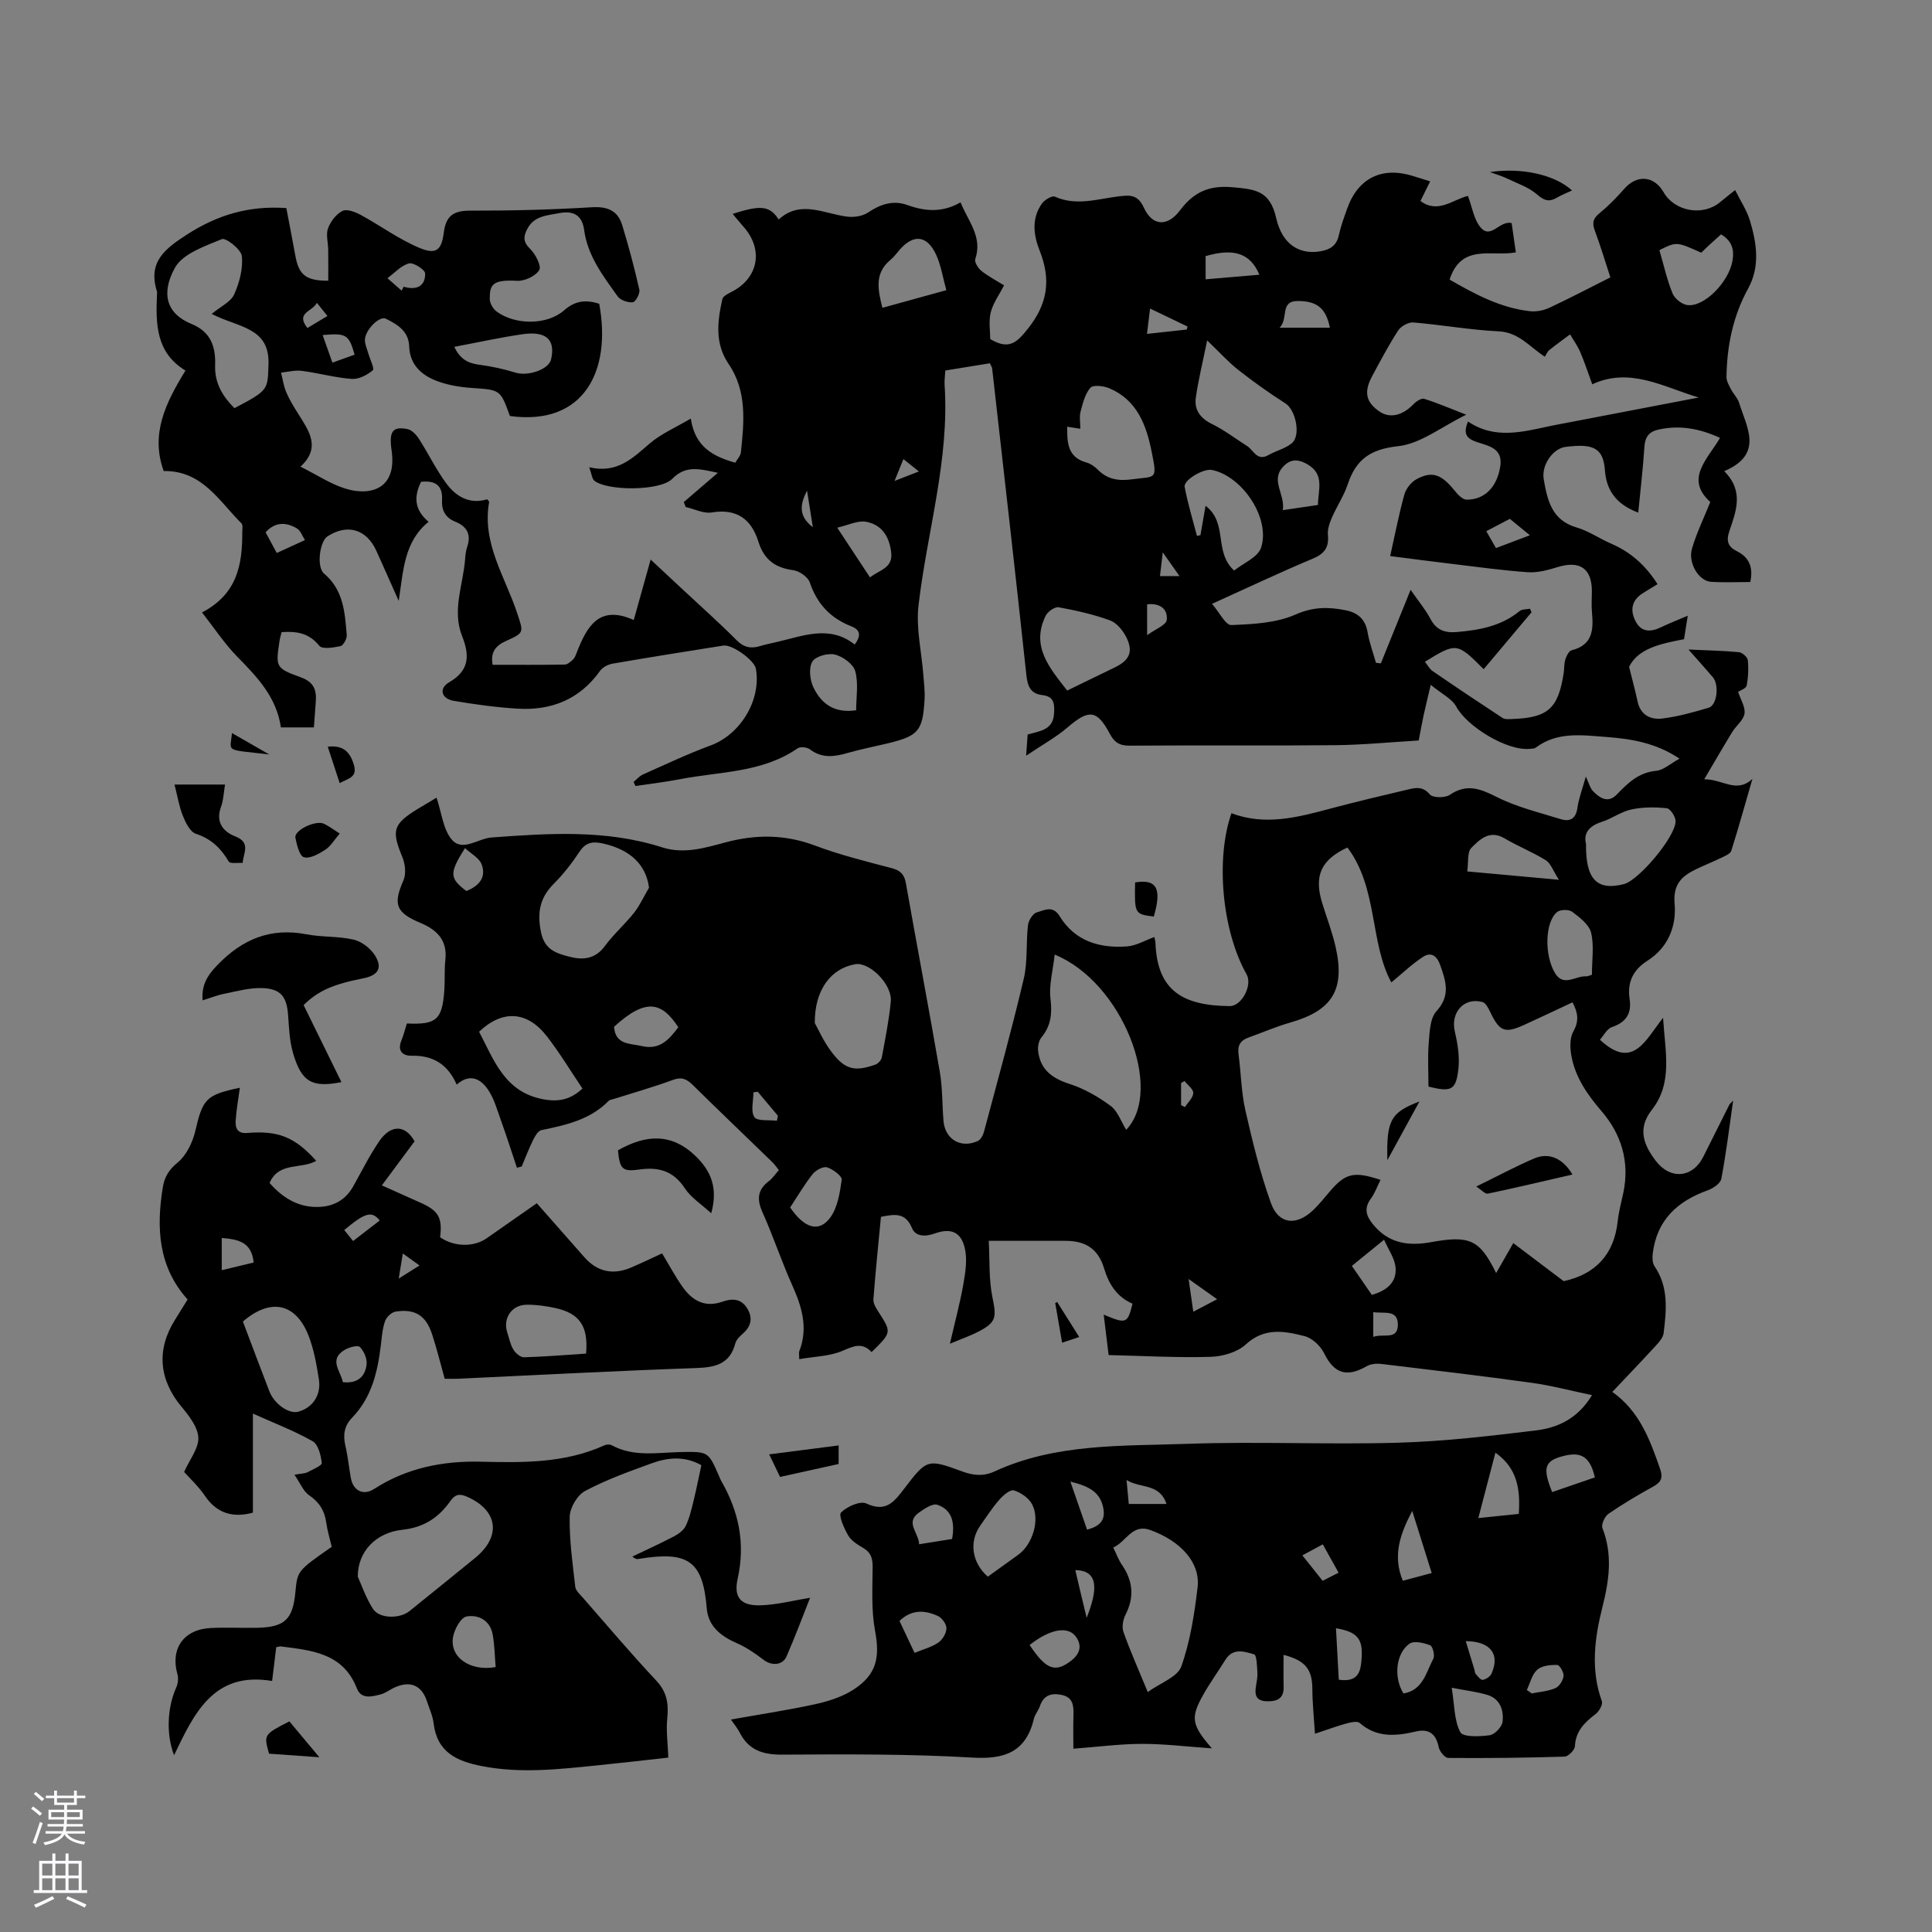 <svg enable-background="new 0 0 400 400" viewBox="0 0 400 400" xmlns="http://www.w3.org/2000/svg"><rect x="0" y="0" width="400" height="400" fill="#808080" stroke="none"/><g fill="#010000"><path d="m90.38 165.15c1.08 3.18 1.36 6.59 3.17 8.69 2.21 2.58 5.43-.25 8.23-.45 11.87-.87 23.71-1.67 35.29 2.04 4.55 1.46 8.89.11 13.12-1.02 6.36-1.7 12.37-1.67 18.59.67 5.14 1.93 10.52 3.26 15.84 4.66 1.8.47 2.61 1.3 2.93 3.1 2.31 13.04 4.78 26.05 7.03 39.1.57 3.33.48 6.76.76 10.14.32 3.81 3.61 5.76 7.1 4.15.61-.28 1.1-1.21 1.29-1.94 2.81-10.54 5.73-21.05 8.23-31.66.84-3.56.44-7.39.87-11.07.11-.98 1.01-2.43 1.82-2.66 1.51-.41 3.3-1.55 4.72.76 3.18 5.21 8.29 6.71 13.99 6.28 1.88-.14 3.69-1.24 5.64-1.94.08.41.21.8.22 1.19.37 9.82 5.53 13.03 15.37 13.11 2.52.02 4.77-4.35 3.5-6.58-5.05-8.94-6.47-23.82-3.13-33.35 6.97 2.64 13.73.85 20.53-.97 5.42-1.45 10.88-2.73 16.34-4.02 1.52-.36 2.88-.47 4.22 1.11.61.72 3.14.74 4.12.07 3.53-2.39 6.33-1.26 9.76.47 4.11 2.07 8.72 3.17 13.15 4.55 1.91.6 3.18 0 3.51-2.32.29-2.03 1.05-4 1.74-6.48.65 1.38.87 2.37 1.47 3 1.39 1.45 3.12 2.58 4.91.74 2.31-2.38 4.52-4.59 8.17-4.93 1.53-.14 2.94-1.48 4.85-2.52-4.86-3.25-9.96-4.1-15.08-4.48-5-.37-10.19-1.19-14.69 2.2-.3.23-.81.21-1.23.25-4.69.48-13-4.61-15.22-8.73-.89-1.65-3.01-2.64-5.29-4.52-.69 2.93-1.11 4.62-1.48 6.32-.35 1.65-.65 3.3-1.01 5.2-5.81.34-11.5.91-17.2.97-14.21.14-28.42-.01-42.63.1-2.13.02-3.19-.68-4.15-2.5-2.63-4.97-4.34-5.04-8.71-1.29-2.41 2.07-5.26 3.62-8.59 5.87.15-2.14.23-3.17.31-4.38 2.39-.72 5.24-.85 5.46-4.27.13-1.95.11-3.62-2.41-3.9-2.45-.28-3.05-1.79-3.31-4.14-2.27-21.18-4.7-42.34-7.09-63.51-.02-.2-.16-.38-.46-1.05-2.93.48-6 .98-9.23 1.5-.06 1.11-.21 2.05-.15 2.97 1.03 15.56-3.63 30.43-5.4 45.65-.55 4.71.63 9.61 1 14.42.13 1.69.35 3.39.25 5.07-.38 6.54-1.26 7.54-7.61 9.08-2.78.67-5.59 1.21-8.34 2-2.74.79-5.29 1.15-7.79-.76-.59-.45-1.98-.59-2.54-.21-7.35 5.09-16.09 4.79-24.33 6.39-3.06.59-6.17.96-9.25 1.42-.13-.28-.25-.57-.38-.85.65-.53 1.21-1.23 1.95-1.55 4.64-2.06 9.23-4.25 13.99-6 6.15-2.26 10.52-9.36 9.38-15.88-.31-1.76-4.9-5.09-6.75-4.8-7.64 1.21-15.28 2.42-22.9 3.74-.94.16-2.08.74-2.61 1.49-4.22 5.92-10.09 8.26-17.1 7.83-4.42-.27-8.84-.88-13.2-1.62-2.58-.44-3.15-2.57-.93-3.85 4.26-2.47 4.21-5.65 2.66-9.56-2.13-5.39.24-10.66.63-15.98.06-.84.16-1.71.43-2.5.88-2.59-.09-4.24-2.49-5.21-2.05-.83-2.84-2.36-2.72-4.49.18-3.17-1.58-4.05-4.34-3.76-1.51 3.04-1.43 5.77 1.55 8.28-5.06 4.12-5.21 9.99-6.18 16.38-1.74-3.89-3.16-7.13-4.62-10.35-2.05-4.51-5.99-5.67-10.12-3.02-1.63 1.05-2.33 6.36-.71 7.72 4.04 3.4 4.3 8.08 4.69 12.72.06.76-.7 2.16-1.3 2.29-1.44.32-3.79.69-4.39-.07-2.11-2.63-4.66-3.05-7.8-2.82-.14.59-.33 1.17-.42 1.77-.8 5.38-.9 5.67 4.3 7.54 2.9 1.04 3.39 2.71 3.19 5.22-.12 1.58-.23 3.16-.38 5.19-1.21 0-2.34 0-3.46 0-1.05 0-2.09 0-3.37 0-.92-6.3-4.93-10.45-9.05-14.65-2.61-2.66-4.69-5.84-7.28-9.15 7.34-3.83 8.35-9.98 8.33-16.59 0-.63.17-1.52-.17-1.86-4.63-4.58-8.08-10.94-16.1-10.83-2.78-7.65.41-14.13 4.51-20.8-6.15-3.72-6.16-9.69-5.9-15.76.01-.21.05-.44-.01-.63-1.91-6.09 1.62-8.81 6.27-11.8 6.27-4.03 12.74-5.99 20.52-5.45.62 3.24 1.27 6.53 1.86 9.83.72 3.99 2.16 5.23 6.82 5.21 0-2.13.02-4.3-.01-6.46-.02-1.48-.51-3.12-.03-4.4.52-1.42 1.7-2.95 3-3.6.91-.45 2.66.24 3.79.85 4.06 2.21 7.85 5.01 12.08 6.79 3.44 1.46 4.62.58 5.09-3.12.45-3.6 2.09-4.58 5.56-4.57 8.37.02 16.75-.19 25.1-.7 3.27-.2 5.37.71 6.29 3.72 1.34 4.4 2.53 8.86 3.54 13.35.18.78-.78 2.54-1.35 2.6-1.02.11-2.57-.42-3.14-1.22-3-4.21-6.22-8.37-6.94-13.74-.42-3.14-2.3-4.05-5.18-3.49-2.46.49-5.12.53-6.55 3.19-.83 1.54-.99 2.71.52 4.18 1.12 1.09 2.41 3.56 1.92 4.4-.75 1.26-3.04 2.33-4.6 2.24-5.08-.28-5.67.77-5.65 3.77.01.88.67 2.03 1.4 2.57 3.84 2.85 10.47 2.88 13.99-.23 2.34-2.07 4.62-2.21 7.27-1.36 2.59 13.93-3.19 25.33-18.49 23.24-1.98-5.5-1.99-5.4-7.9-5.81-2.41-.17-4.89-.57-7.14-1.41-3.21-1.2-5.68-3.35-5.81-7.19-.11-3.18-2.45-4.55-4.83-5.73-1.35-.67-4.34 2.37-4.34 4.43 0 .9.44 1.81.69 2.71.35 1.23 1.34 3.2.94 3.54-1.17.98-2.93 1.89-4.37 1.78-3.46-.26-6.87-1.22-10.33-1.67-1.39-.18-2.86.22-4.29.36.34 1.36.53 2.78 1.07 4.06.66 1.55 1.56 3.01 2.46 4.44 2.23 3.54 4.8 7.03.49 10.97 3.36 1.68 6.15 3.56 9.23 4.53 5.26 1.65 10.78.1 9.64-7.86-.57-3.96.17-5.05 3.29-4.44.9.18 1.83 1.18 2.38 2.04 1.94 3.02 3.51 6.3 5.63 9.18 2.03 2.75 4.84 4.42 8.48 3.31.19.25.43.43.41.56-1.53 8.55 3.33 15.5 5.81 23.03 1.33 4.04 1.51 4.02-2.34 5.76-2.06.93-3.25 2.27-2.74 4.92 4.98 0 9.95.04 14.92-.05.59-.01 1.23-.59 1.72-1.05.36-.34.56-.9.75-1.39 2.09-5.35 4.58-10.05 11.82-6.78 1.2-4.31 2.28-8.13 3.5-12.52 2.35 2.19 4.41 4.11 6.46 6.03 3.8 3.55 7.69 7 11.35 10.68 1.5 1.5 2.96 1.77 4.83 1.21 1.11-.34 2.26-.57 3.39-.83 5.5-1.26 11-3.63 16.21.5 1.45-1.93 1.08-3.08-.7-3.77-4.3-1.68-7.09-4.64-8.59-9.08-.39-1.14-2.16-2.37-3.42-2.54-3.77-.49-6.06-2.2-7.22-5.9-1.44-4.62-4.45-6.92-9.66-6.05-1.69.28-3.59-.72-5.39-1.13-.13-.34-.26-.68-.4-1.02 2.22-1.9 4.43-3.81 7.05-6.06-3.85-.83-6.65-1.6-9.43 1.24-2.53 2.57-13.48 2.53-16.13.4-.5-.4-.54-1.35-1.07-2.79 5.84 1.37 9.03-1.94 12.55-4.94 2.33-1.99 5.28-3.25 8.48-5.14.88 5.9 4.61 7.82 9.2 9.14.41-.73 1.09-1.4 1.17-2.13.67-6.29 1.3-12.66-2.52-18.28-2.93-4.31-2.33-8.85-1.32-13.45.13-.6 1.12-1.11 1.81-1.46 5.65-2.81 6.8-8.77 2.59-13.52-.75-.85-1.47-1.73-2.26-2.68 5.83-1.88 7.67-1.69 9.53 1.16 4.59-4.18 9.47-1.11 14.35-.57 1.37.15 3.09-.15 4.2-.9 2.56-1.73 5.2-2.56 8.09-1.52 3.67 1.32 7.22 1.62 11.01-.56 1.59 3.96 4.6 7.14 3.05 11.75-.21.62.59 1.9 1.26 2.44 1.48 1.17 3.19 2.06 4.7 2.99-.99 1.94-2.27 3.68-2.76 5.61-.46 1.87-.1 3.94-.1 5.52 3.95 2.37 5.58.63 7.82-2.18 4.11-5.15 4.78-10.18 2.4-16.15-1.26-3.16-1.72-6.67.5-9.75.55-.76 2.08-1.67 2.67-1.4 4.44 1.98 8.81.47 13.16-.06 2.39-.29 4.01-.41 5.26 2.35 1.76 3.84 4.9 3.96 7.45.57 2.76-3.66 5.84-5.26 10.82-4.82 4.79.42 7.83.67 9.13 6.42 1.29 5.67 5.05 7.57 9.18 6.84 1.92-.34 3.3-1.13 3.76-3.25.4-1.85 1.07-3.66 1.7-5.45 2.22-6.39 7.14-8.88 13.58-6.91 1.11.34 2.22.69 3.65 1.14-.69 1.39-1.32 2.66-2.01 4.06 3.63 2.71 6.7-.3 9.83-1.05.87 2.29 1.21 4.84 2.61 6.51 2.15 2.57 3.93-1.5 6.44-.88.27 1.85.56 3.9.87 6.06-4.99.93-11.3-1.91-13.71 5.64 5.24 3.02 10.51 5.85 16.62 6.54 1.3.15 2.81-.15 4.01-.7 4.12-1.92 8.15-4.04 12.65-6.3-.91-2.78-1.97-6.3-3.24-9.74-.56-1.53-.35-2.44.94-3.5 1.86-1.53 3.58-3.27 5.17-5.09 2.62-3 6.17-2.75 8.16.71 2.29 3.98 8.1 5.01 11.66 2.07 1.12-.93 2.26-1.83 3.14-2.53 1.09 2.21 2.42 4.18 3.07 6.34 1.4 4.67 2.14 9.47-.38 14.05-3.14 5.72-4.39 11.88-4.48 18.32-.01.86.54 1.76.96 2.58.48.93 1.32 1.73 1.63 2.7 1.61 5.16 5.18 10.71-3.06 14.21 4.16 4.14 2.44 8.35 1.06 12.43-.69 2.02-.28 3.22 1.53 4.12 2.52 1.25 3.47 3.26 2.81 6.4-2.67 0-5.4.13-8.12-.04-2.53-.15-4.83-3.89-3.95-6.89.94-3.21 2.44-6.27 3.79-9.64-5.34-4.8-.58-8.82 2.01-13.27-4.19-1.93-8.33-2.7-12.74-1.72-1.91.42-2.77 1.48-2.91 3.52-.29 4.53-.83 9.04-1.28 13.67-4.28-1.61-6.57-4.3-6.9-8.76-.34-4.56-2.3-5.61-8.17-4.84-2.58.33-5 3.73-4.5 6.67.74 4.31 1.63 8.49 6.79 10 2.51.73 4.75 2.31 7.18 3.36 4.03 1.74 7.13 4.49 9.6 8.39-1.09.67-2.15 1.27-3.17 1.94-2.3 1.51-2.52 3.62-1.33 5.83 1.19 2.2 3.09 2.16 5.16 1.17 1.69-.81 3.44-1.49 5.59-2.41-.3 1.87-.52 3.31-.77 4.86-4.79.92-9.51 1.89-11.37 5.73.74 3.01 1.31 5.05 1.74 7.12.6 2.87 2.72 3.87 5.16 3.57 3.23-.41 6.43-1.29 9.57-2.23 1.75-.53 2.22-4.72.86-6.33-1.48-1.74-3.01-3.42-5.04-5.72 4 .18 7.24.24 10.46.55.68.07 1.75 1.01 1.82 1.63.18 1.75.1 3.57-.24 5.29-.12.59-1.29.97-1.76 1.29.53 1.63 1.53 3.17 1.32 4.52-.22 1.36-1.72 2.47-2.53 3.78-1.84 3.01-3.6 6.06-5.81 9.8 3.91-.01 6.66 3 9.98-.08-1.44 4.97-2.82 9.96-4.38 14.89-.19.62-1.24 1.04-1.97 1.4-1.71.83-3.49 1.54-5.21 2.36-3.01 1.44-4.91 3.09-4.55 7.22.41 4.59-1.33 9.04-5.6 11.76-3.02 1.92-4.24 4.48-3.71 7.99.44 2.93-.72 4.77-3.66 5.77-1.07.36-1.76 1.82-2.49 2.62 6.84 6.37 9.39.1 13.07-4.55.43 7.12 2.06 13.47-2.33 19.07-3.03 3.86-1.71 7.22.82 10.55 3.02 3.96 7.63 3.56 9.84-.85 1.8-3.59 3.59-7.2 5.4-10.79.09-.17.27-.3.78-.84-.82 5.7-1.46 10.98-2.45 16.2-.18.96-1.71 1.99-2.83 2.39-6.29 2.25-10.55 6.18-11.37 13.11-.1.86-.07 1.95.38 2.61 2.94 4.32 2.46 9.08 1.88 13.82-.11.93-.93 1.87-1.62 2.62-2.86 3.12-5.79 6.17-9.01 9.57 5.61 3.96 7.79 9.87 9.88 15.9.68 1.97.19 2.81-1.47 3.73-3.15 1.74-6.26 3.58-9.22 5.62-.77.53-1.52 2.21-1.23 2.96 2.15 5.52 1.39 10.81-.02 16.4-1.6 6.35-2.47 12.91-.1 19.43.24.67-.58 2.12-1.31 2.67-2.27 1.72-4.11 3.51-4.27 6.65-.04.78-1.37 2.13-2.14 2.15-8.03.25-16.07.34-24.1.27-.68-.01-1.77-1.33-1.95-2.19-.55-2.74-1.98-3.92-4.7-3.29-4.14.96-8.11 1.36-11.67-1.76-.5-.43-1.8-.15-2.65.08-1.92.52-3.8 1.22-6.61 2.15-.21-3.35-.53-6.3-.54-9.25-.02-4.02-1.36-5.89-5.96-7.08 0 2.29-.04 4.46.01 6.62.06 2.45-1.33 3.03-3.46 2.99-2.3-.05-2.56-1.35-2.26-3.17.15-.94.36-1.9.29-2.84-.09-1.3-.13-3.55-.69-3.71-1.99-.58-4.37-1.4-5.93 1.13-1.5 2.43-3.2 4.75-4.59 7.24-2.68 4.76-2.44 6.23 1.79 11.1-5.22-.36-9.86-.94-14.51-.93-4.54.01-9.08.62-14.17 1 0-1.9-.06-4.49.02-7.07.06-1.96-.16-3.62-2.51-4.08-2.15-.43-3.7.12-4.45 2.36-.3.9-1.01 1.67-1.22 2.57-1.65 6.85-5.94 8.46-12.73 8.06-13.11-.77-26.28-.69-39.42-.61-4.02.02-6.93-.95-8.78-4.58-.42-.83-1.04-1.56-1.81-2.69 6.05-1.08 11.8-1.94 17.47-3.18 2.74-.6 5.58-1.51 7.9-3.01 4.83-3.12 5.5-6.69 4.47-12.19-.8-4.28-.53-8.78-.5-13.18.01-1.77-.32-2.99-1.9-3.93-1.17-.69-2.5-1.5-3.15-2.61-.87-1.47-2.06-4.19-1.49-4.76 1.22-1.23 3.96-2.46 5.23-1.87 4.02 1.88 5.72-.28 7.78-2.98 4.77-6.26 4.88-6.29 12.08-3.65 2.33.85 4.39 1.05 6.67 0 12.73-5.86 26.48-5.24 39.95-5.72 14.51-.52 29.06.19 43.58-.23 9.51-.27 19.01-1.39 28.47-2.53 4.54-.54 8.73-2.38 11.72-7.32-4.42-.92-8.37-1.98-12.39-2.54-10.39-1.44-20.81-2.67-31.22-3.92-.98-.12-2.17-.02-3 .45-4.21 2.42-6.8 1.52-8.86-2.67-.75-1.52-2.47-3.14-4.05-3.54-4.14-1.05-8.29-1.85-12.16 1.72-1.77 1.63-4.82 2.5-7.32 2.57-6.95.2-13.93-.2-21.08-.37-.37-3.07-.69-5.66-1.02-8.37 4.68 1.97 4.94 1.87 5.96-2.26-3.18-1.4-4.87-3.95-5.88-7.31-1.22-4.08-3.86-5.71-8.02-5.71-4.98 0-9.95 0-15.86 0 .22 4.07 0 7.98.76 11.68.85 4.15.85 5.16-2.89 7.12-1.57.82-3.27 1.4-5.91 2.5 1.08-4.69 2.12-8.53 2.8-12.42.42-2.43.83-5.09.27-7.41-.8-3.36-2.92-4.17-6.21-2.99-1.94.69-3.97.68-4.72-1.13-1.37-3.3-3.63-2.86-6.42-2.32-.54 5.7-1.13 11.38-1.56 17.07-.06.83.52 1.79 1.01 2.55 2.78 4.3 2.8 4.29-1.39 8.39-1.89-2.06-3.68-1.28-6.01-.27-2.61 1.13-5.7 1.16-8.97 1.73 0-.93-.11-1.34.02-1.67 1.88-4.83.51-9.23-1.49-13.69-2.21-4.92-3.9-10.07-6.11-14.99-1.21-2.69-1.11-4.7 1.31-6.52.74-.56 1.28-1.4 2.05-2.27-.47-.58-.85-1.17-1.35-1.65-5.48-5.32-11-10.59-16.44-15.95-1.26-1.24-2.29-1.76-4.13-1.08-4.07 1.5-8.25 2.68-12.39 3.99-.3.1-.69.12-.89.32-3.83 3.94-8.86 5.04-13.96 6.09-.69.14-1.32 1.24-1.71 2.03-.88 1.79-1.59 3.67-2.37 5.51-.33.08-.66.16-.99.24-1.08-3.22-2.11-6.47-3.26-9.66-.81-2.25-1.45-4.68-2.79-6.6-1.42-2.03-3.61-3.41-6.42-.94-1.82-4.19-4.89-6.08-9.3-5.98-1.83.04-3.04-.95-2.15-3.14.47-1.16.77-2.39 1.14-3.54 6.12.28 7.31-.77 7.75-6.85.15-2.11-.01-4.25.22-6.35.44-4.11-1.79-6.21-5.22-7.65-5.09-2.13-5.61-3.88-3.46-8.78.58-1.33.37-3.37-.21-4.78-2.3-5.55-1.99-6.84 3.18-10.02 1.34-.79 2.69-1.6 3.88-2.32zm197.68 38.25c-4.5-8.31-2.74-19.5-9.09-27.93-5.48 2.54-6.97 5.85-5.21 11.55.94 3.03 2.09 6.02 2.78 9.1 1.98 8.84-.74 13.11-9.41 15.59-2.94.84-5.77 2.08-8.66 3.11-1.63.58-2.28 1.62-2.05 3.39.52 3.88.56 7.86 1.42 11.66 1.47 6.47 3.05 12.97 5.29 19.2 1.59 4.43 5.26 4.79 8.73 1.49 1.22-1.16 2.29-2.5 3.39-3.79 3.28-3.88 5.03-4.33 10.57-2.49-.67 1.33-1.16 2.74-2 3.89-1.46 2-1 3.55.45 5.32 3.23 3.97 7.34 4.54 12.04 3.68 8.05-1.46 10.05-.48 13.45 6.41 1.11-1.94 2.14-3.73 3.55-6.21 3.65 2.76 7.05 5.33 10.43 7.88 6.53-1.41 10.44-5.46 11.19-12.42.21-1.99.76-3.94 1.17-5.91 1.33-6.39-.4-12.08-4.53-16.88-2.95-3.43-5.42-6.99-6.23-11.44-.3-1.63-.36-3.7.4-5.04 1.24-2.19.95-3.91-.17-6.04-3.39 1.59-6.63 3.13-9.89 4.62-4.12 1.89-5.2 1.46-7.14-2.6-.38-.79-.93-1.9-1.61-2.08-3.88-1.04-6.65 2.19-5.72 6.14.59 2.52 1.02 5.23.73 7.77-.5 4.36-1.48 4.77-6.19 3.6 0-2.98-.19-6.06.06-9.1.18-2.24.26-5.05 1.59-6.51 2.96-3.25 1.96-6.18.78-9.55-.71-2.01-1.95-2.73-3.51-1.73-2.33 1.5-4.36 3.48-6.61 5.32zm6.95-66.39c.54.66.94 1.48 1.6 1.93 4.79 3.29 9.62 6.52 14.48 9.71.47.31 1.23.24 1.85.22 7.52-.24 9.66-2.12 10.8-9.49.15-.94.06-1.94.34-2.83.23-.73.74-1.78 1.32-1.92 4.37-1.1 4.53-4.27 4.2-7.84-.14-1.47-.02-2.97-.02-4.45-.02-4.66-2.52-6.33-7.06-4.94-1.99.61-4.14 1.21-6.17 1.07-5.39-.37-10.75-1.13-16.11-1.77-4.05-.48-8.09-1.02-12.42-1.57 1.02-4.54 1.81-8.69 2.94-12.75.34-1.22 1.42-2.58 2.53-3.18 3.24-1.74 5.15-.99 7.86 2.36.65.81 1.65 1.89 2.5 1.89 3.79.01 6.26-2.65 6.95-6.78.65-3.86-2.39-4.34-4.77-5.13-2.18-.72-2.98-1.69-1.89-4.27 5.56 3.78 11.37 2.13 17.17.9 1.14-.24 2.29-.44 3.43-.66 9.05-1.74 18.1-3.47 27.16-5.21-7.29-2.17-14.2-6.36-22.04-2.74-.95-2.57-1.63-4.69-2.51-6.72-.55-1.27-1.38-2.41-2.08-3.61-1.44 1.08-2.91 2.12-4.31 3.25-.38.31-.58.85-.92 1.37-3.12-1.99-5.35-5.05-9.54-5.25-5.91-.28-11.79-1.35-17.7-1.84-1.01-.08-2.54.77-3.12 1.66-1.96 3.01-3.64 6.21-5.35 9.38-1.82 3.35-1.36 5.46 1.49 7.41 2.13 1.46 4.76.83 7-1.5.56-.59 1.65-1.32 2.23-1.14 2.69.83 5.29 1.96 8.72 3.29-5.18 2.53-9.48 6.02-14.1 6.52-5.73.61-8.72 2.73-10.43 7.87-.79 2.39-2.26 4.55-3.27 6.88-.49 1.13-.95 2.44-.84 3.62.25 2.61-.72 3.91-3.17 4.93-6.81 2.85-13.48 6.02-20.82 9.34 1.53 1.76 2.81 4.44 3.99 4.39 4.5-.17 9.31-.42 13.33-2.19 3.65-1.61 6.81-1.58 10.35-.87 2.57.51 4.08 1.89 4.54 4.58.37 2.14 1.14 4.2 1.73 6.3.34.04.67.07 1.01.11 1.98-4.91 3.97-9.81 6.16-15.22 1.63 2.35 3.08 4.06 4.1 6 1.22 2.32 2.96 2.94 5.42 2.74 4.71-.4 9.23-1.21 13.04-4.34.51-.42 1.43-.34 2.16-.49.11.24.21.49.32.73-3.3 3.92-6.6 7.85-9.91 11.79-5.51-5.53-5.64-5.55-12.17-1.54zm-76.65 60.63c-.36 3.32-1.21 6.31-.87 9.15.37 3.07.11 5.57-1.86 7.98-.56.68-.81 1.89-.7 2.81.44 3.85 2.87 5.67 6.49 6.83 3.03.97 5.95 2.65 8.52 4.55 1.47 1.09 2.16 3.24 3.23 4.95 7.88-8.22-.77-30.56-14.81-36.27zm19.27 152.68c2.62-1.9 6.17-3.11 6.95-5.31 1.85-5.22 2.72-10.87 3.37-16.42.58-5.01-3.42-9.53-9.85-11.83-3.76-1.34-4.97 2.53-7.62 3.63.72 1.47 1.12 2.59 1.77 3.54 2.3 3.32 2.66 6.67.79 10.35-.53 1.03-.81 2.57-.44 3.61 1.41 3.96 3.13 7.82 5.03 12.43zm-193.8-285.33c1.87-1.55 3.95-2.48 4.65-4.03 1.1-2.44 1.86-5.35 1.59-7.94-.14-1.38-3.3-3.85-4.13-3.51-3.55 1.46-8.14 3.02-9.75 5.97-2.92 5.34-1.69 9.49 3.44 11.58 4.07 1.66 5.04 4.77 4.91 8.6-.12 3.67 1.57 6.42 4 8.85 7.16-3.77 6.86-3.8 7.05-9.08.26-7.74-6.3-7.59-11.76-10.44zm90.54 118.79c-.61-4.75-3.86-7.87-9.52-9.14-2.06-.46-3.55-.3-4.84 1.66-1.57 2.37-3.35 4.67-5.36 6.68-2.89 2.9-3.46 5.93-2.65 9.98.74 3.71 3.19 4.41 5.9 5.12 2.78.73 5.34.5 7.34-2.22 1.81-2.46 4.16-4.51 6.06-6.91 1.21-1.56 2.05-3.43 3.07-5.17zm115.56-113.3c-.9 4.44-1.82 8.12-2.35 11.85-.36 2.55.95 4.29 3.39 5.48 2.54 1.24 4.82 3.01 7.22 4.53 1.37.86 2.05 3.24 4.44 1.87 1.55-.89 3.44-1.32 4.8-2.42 1.98-1.6.83-6.92-1.29-8.27-3.35-2.13-6.6-4.45-9.72-6.9-2.08-1.63-3.85-3.61-6.49-6.14zm-81.24 141.32c.68 1.21 1.77 3.7 3.35 5.83 2.83 3.82 4.87 4.33 9.23 2.77.55-.2 1.19-.91 1.3-1.48.71-3.84 1.49-7.69 1.86-11.57.33-3.52-4.39-8.23-7.36-7.72-4.99.87-8.42 5.24-8.38 12.17zm52.26-123.45c-.02 3.31.07 6.32 3.97 7.4.88.24 1.74.86 2.4 1.52 2.06 2.05 4.33 2.34 7.2 1.95 4.8-.64 5.11.21 3.93-5.65-1.09-5.47-3-10.74-8.75-13.17-1.18-.5-3.36-.77-3.94-.12-1.12 1.26-1.57 3.21-2.04 4.94-.28 1.03-.05 2.2-.05 3.55-1.04-.16-1.81-.28-2.72-.42zm0 54.62c3.48-1.69 6.7-3.25 9.92-4.82 2.99-1.46 3.81-3.24 2.32-6.22-.71-1.41-2-2.99-3.39-3.49-3.42-1.25-7.03-2.06-10.62-2.71-.79-.14-2.27.9-2.69 1.76-3.09 6.33.78 10.76 4.46 15.48zm107.42 31.78c-.1 7.34 2.3 9.72 7.86 8.29 3.06-.79 10.66-9.77 10.68-13.01.01-.94-1.09-2.61-1.82-2.69-2.42-.26-4.96-.26-7.33.25-2.12.45-4 1.88-6.1 2.56-2.61.83-3.87 2.31-3.29 4.6zm-207.78 50.62c-2.48-3.68-4.72-7.41-7.37-10.82-4.09-5.27-9.22-5.52-14.03-.94 3.09 5.87 5.27 12.45 13.21 13.97 3.26.62 5.75.08 8.19-2.21zm134.92-107.24c1.92-1.55 4.91-2.74 5.57-4.71 2.03-6.08-3.86-14.85-10.17-16.12-1.72-.35-5.91 2.08-5.64 3.52.65 3.42 1.67 6.77 2.55 10.14.24-.06.48-.11.72-.17.32-1.84.65-3.69 1.06-6.07 4.71 3.6 1.62 9.45 5.91 13.41zm-50.99 208.3c2.07-1.49 4.2-3.01 6.32-4.55 2.95-2.15 4.53-7.2 2.85-10.42-.68-1.31-2.33-2.45-3.78-2.89-.76-.23-2.23 1.03-3.02 1.94-1.46 1.66-2.66 3.55-3.94 5.36-2.34 3.3-1.76 7.65 1.57 10.56zm139.04-274.64c.91 3.11 1.57 6.13 2.72 8.95.43 1.07 1.87 2.23 3 2.41 3.49.54 8.63-4.71 9.41-9.14.41-2.33-.11-4.14-2.36-5.49-.7.63-1.4 1.24-2.08 1.87-.7.64-1.38 1.3-2.03 1.93-5.1-2.3-5.1-2.3-8.66-.53zm-147.63 8.29c-.75-2.72-1.11-5.15-2.09-7.29-1.86-4.07-4.65-4.39-7.54-1.13-.63.71-1.18 1.52-1.9 2.11-3.39 2.78-2.66 6.18-1.71 9.96 4.33-1.19 8.46-2.33 13.24-3.65zm133.66 141.74c0-3.06.48-6.02-.17-8.71-.41-1.69-2.36-3.17-3.92-4.34-.68-.51-2.48-.48-3.13.06-2.49 2.09-2.67 8.78-.46 12.58 1.76 3.04 4.32.57 6.5.73.28.02.58-.15 1.18-.32zm-235.53-130.01c1.15 2.47 2.78 3.39 5.08 3.69 2.56.34 5.13.88 7.59 1.65 2.56.8 6.87-.63 7.36-2.73.95-4.12-.99-5.94-6-5.21-4.58.67-9.11 1.67-14.03 2.6zm228.7 110.34c-1.24-1.91-1.7-3.42-2.71-4.04-2.74-1.7-5.78-2.9-8.56-4.54-3.08-1.82-5.14.23-6.86 1.97-.9.91-.58 3.03-.85 4.88 6.47.59 12.2 1.11 18.98 1.73zm-145.5-35.1c0-2.71.5-5.56-.19-8.08-.4-1.48-2.56-3.04-4.2-3.45-1.43-.36-4.05.37-4.69 1.47-.77 1.31-.51 3.77.22 5.3 1.89 3.96 4.91 5.35 8.86 4.76zm-13.67 102.94c2.91 4.26 5.88 5.24 8.21 2.22 1.6-2.08 2.08-5.2 2.47-7.94.11-.75-1.8-2.19-3.02-2.58-.79-.25-2.34.57-2.97 1.36-1.71 2.14-3.1 4.54-4.69 6.94zm136.97 99.44c.6 3.66.5 6.81 1.79 9.21.56 1.04 4.02.91 6.07.62 1.04-.14 2.55-1.73 2.67-2.79.27-2.36-.49-4.75-3.15-5.56-2.09-.63-4.29-.88-7.38-1.48zm-173.43-136.84c.28 3.77 3.28 3.41 5.78 3.99 3.74.87 5.65-1.42 7.53-3.9-3.37-5.11-6.58-6.25-13.31-.09zm46.21-103.34c2.63 4 4.69 7.12 6.78 10.29 2.07-1.6 4.78-1.92 4.39-5.19-.4-3.35-2-5.74-5.22-6.33-1.7-.3-3.64.7-5.95 1.23zm141.11 204.19c.34-5.15-.31-9.48-4.84-12.68-1.2 4.59-2.31 8.84-3.54 13.54 2.89-.3 5.47-.56 8.38-.86zm-48.86-207.82c2.83-.42 4.98-.73 7.28-1.07.02-3.12 1.43-6.27-2.11-8.38-1.89-1.12-3.52-1.24-5.07.42-2.74 2.92.42 5.63-.1 9.03zm30.83 220.06c-1.44-4.58-2.74-8.72-4.03-12.86-2.45 4.65-4.14 9.2-1.95 14.46 1.95-.53 3.74-1.01 5.98-1.6zm-12.4-57.59c3.22-.9 5.21-2.71 4.91-5.74-.18-1.83-1.44-3.56-2.37-5.68-2.73 2.22-4.68 3.8-6.67 5.42 1.48 2.15 2.79 4.06 4.13 6zm6.55 82.52c4.04-.65 4.68-4.36 6.18-7.18.36-.68-.12-2.6-.66-2.8-1.32-.5-3.34-.98-4.27-.32-2.87 2.03-3.3 7.02-1.25 10.3zm-101.22-8.4c1.87-.77 3.57-1.2 4.92-2.13.87-.6 1.66-1.92 1.68-2.94.02-.87-.91-2.17-1.76-2.56-2.71-1.25-5.46-1.4-7.96 1.02 1.02 2.13 2 4.22 3.12 6.61zm23.82-1.63c3.26 4.88 5.08 5.66 8.02 3.68 2.01-1.36 3.12-3.09 1.65-5.28-1.63-2.44-5.43-1.75-9.67 1.6zm-22.87-20.86c2.59-.41 4.73-.75 6.82-1.09.6-3.32.05-6.03-3.05-7.08-.99-.34-2.69.82-3.83 1.63-2.87 2.05-.06 4.09.06 6.54zm139.9-13.84c-1.13-5.05-3.6-5.25-6.96-4.31-3.55.99-3.81 2.59-1.88 7.35 2.95-1.02 5.91-2.03 8.84-3.04zm-69.46-249c-1.89-4.5-5.35-5.55-11.13-3.85v4.8c3.8-.33 7.33-.63 11.13-.95zm15.86 280.23c.21 3.78.4 7.28.58 10.66 4.33.63 4.57-2.06 4.74-4.65.25-3.85-.98-5.29-5.32-6.01zm-11.67-269.26h10.41c-.8-3.98-2.61-5.54-6.68-5.53-3.73.01-1.84 3.59-3.73 5.53zm-168.66 107.74c-3.3 5.23-3.2 6.25.28 8.88 2.55-1 4.21-2.77 3.16-5.53-.5-1.32-2.18-2.18-3.44-3.35zm125.34 131.16c1.31 3.75 2.38 6.85 3.46 9.96 2.52-.71 3.81-1.81 3.38-4.34-.6-3.51-3.08-4.69-6.84-5.62zm94.5 43.14c.34.24.68.48 1.03.72 1.64-.34 3.38-.45 4.89-1.1.81-.35 1.58-1.59 1.69-2.5.09-.75-.82-2.29-1.31-2.3-1.4-.03-3.18.14-4.13.98-1.1.98-1.48 2.77-2.17 4.2zm-232.96-289.72c.14-.27.28-.54.42-.81 2.66.79 4.51-.1 4.45-2.75-.02-.78-2.43-2.32-3.35-2.07-1.64.44-2.99 1.98-4.46 3.06.98.86 1.96 1.71 2.94 2.57zm220.32 279.61c.65 2.13 1.23 4.02 1.8 5.92.09.3.08.69.27.89.43.48 1.03 1.28 1.44 1.21.67-.11 1.53-.67 1.81-1.27 1.81-4.04-.17-6.71-5.32-6.75zm-246.17-225.29c2.08-.95 3.96-1.81 5.84-2.67-.54-.82-.9-1.96-1.66-2.41-2.24-1.34-4.51-1.4-6.49.8.66 1.21 1.3 2.4 2.31 4.28zm212.34 207.53c1.47 1.85 2.78 3.48 4.2 5.27 1.14-.58 2.11-1.07 3.3-1.68-1.17-2.09-2.17-3.9-3.27-5.87-1.5.81-2.76 1.49-4.23 2.28zm-35.94-10.64h7.81c-1.47-4.36-5.35-3.15-8.27-4.96.19 2.06.32 3.4.46 4.96zm78.9-203.96c-1.48.78-3.12 1.64-4.88 2.56.74 1.29 1.31 2.28 2.01 3.49 2.24-.84 4.36-1.65 7.02-2.65-1.5-1.23-2.64-2.16-4.15-3.4zm-245.8-38.05c.66 1.87 1.3 3.68 2.02 5.71 1.73-.62 3.17-1.14 4.6-1.65-1.19-4.17-1.72-4.5-6.62-4.06zm171.31-5.49c-.24 1.99-.42 3.48-.64 5.25 2.99-.33 5.61-.62 8.24-.9.05-.21.1-.42.15-.63-2.46-1.19-4.93-2.37-7.75-3.72zm-15.48 261.2c.39 1.66.76 3.25 1.14 4.84.36 1.53.73 3.05 1.21 5.02 2.28-5.73 2.56-9.81-2.35-9.86zm61.69-48.29c2.03-.77 5.05.75 5.09-2.46.04-3.33-2.89-2.3-5.09-2.67zm-127.44-50.76c-.3.04-.59.09-.89.13 0 1.75-.61 3.91.2 5.12.59.89 3.04.55 4.66.76.07-.34.14-.69.21-1.03-1.39-1.66-2.79-3.32-4.18-4.98zm80.62-94.52c1.77-1.3 3.94-2.1 4.06-3.14.26-2.3-1.43-3.56-4.06-3.25zm14.49 137.48c-2.11-1.5-3.75-2.66-5.9-4.19.37 2.58.65 4.51.97 6.78 1.58-.83 2.94-1.55 4.93-2.59zm-184.2-203.57c-.8-1-1.34-1.68-2.18-2.72-.97 1.88-4.48 2.02-1.96 5.21 1.28-.77 2.51-1.51 4.14-2.49zm177.45 158.39c-.24.14-.47.28-.71.43v4.57c.27.13.53.27.8.4.62-.97 1.68-1.92 1.72-2.91.03-.81-1.16-1.66-1.81-2.49zm-78.15-122.23c-1.33 2.61-1.99 5.14 1.2 7.57-.46-2.97-.83-5.27-1.2-7.57zm77.11 17.69c-1.28-1.82-2.2-3.13-3.46-4.91-.24 2.03-.4 3.36-.58 4.91zm-57.16-24.22c-.6 1.49-1.1 2.7-1.83 4.52 2.07-.8 3.39-1.32 5.04-1.96-1.19-.94-2.05-1.63-3.21-2.56z"/><path d="m68.68 320.25c-.41-1.76-.91-3.38-1.14-5.04-.34-2.46-1.44-4.21-3.55-5.64-1.19-.81-1.81-2.47-3.03-4.24 1.52-.27 2.17-.25 2.68-.51 1.09-.57 3.04-1.39 2.98-1.92-.18-1.6-.73-3.85-1.89-4.51-3.83-2.17-8-3.76-12.37-5.72v20.51c-3.92 1.06-7.35.33-9.93-3.48-1.36-2-3.18-3.68-4.31-4.95 1.17-2.62 3.06-4.93 2.94-7.13-.12-2.21-1.96-4.54-3.52-6.42-4.6-5.54-5.19-11.72-1.36-17.86.84-1.35 1.67-2.7 2.66-4.3-6.04-6.69-6.51-14.73-5.14-23.17.35-2.14 1.19-3.63 3.04-5.14 1.83-1.5 3.14-4.19 3.7-6.59 1.53-6.58 2.17-7.47 9.22-8.93-.31 2.31-.73 4.58-.87 6.87-.09 1.48.38 2.66 2.39 2.49 6.44-.55 9.89.87 14.29 5.77-3.07 1.79-7.74.13-9.66 4.58 2.55 2.89 5.64 4.95 9.7 4.97 3.27.02 5.95-1.27 7.62-4.27 1.76-3.14 3.37-6.39 5.39-9.35 2.41-3.51 5.41-3.42 7.31.03-2.15 2.9-4.34 5.85-6.77 9.12 2.9 1.3 5.47 2.47 8.05 3.61 3.69 1.64 4.51 3.09 4.01 7.13 2.89 2 6.93 2.1 9.64.21 3.39-2.36 6.77-4.73 10.38-7.25 3.32 3.77 6.6 7.49 9.88 11.21 2.62 2.96 5.86 3.7 9.59 2.12 2.14-.91 4.24-1.93 6.47-2.95 1.43 2.36 2.7 4.77 4.27 6.98 1.99 2.81 4.61 4.3 8.22 3.02 1.92-.68 3.81-.69 5.07 1.29 1.26 1.99.94 3.77-.86 5.34-.63.55-1.34 1.24-1.54 2-1.13 4.3-4.14 4.97-8.12 5.11-16.41.57-32.81 1.45-49.21 2.21-.94.04-1.88.01-2.84.01-.91-3.24-1.65-6.31-2.64-9.3-1.26-3.82-3.54-5.23-7.52-4.61-.84.13-1.9 1.14-2.19 1.98-.55 1.57-.67 3.31-.87 4.99-.67 5.54-1.91 10.84-5.97 15.02-1.64 1.69-1.89 3.62-1.36 5.85.51 2.16.72 4.39 1.11 6.58.47 2.66 2.57 3.75 4.81 2.31 6.76-4.35 14.19-5.84 22.11-5.65 8.7.21 17.41.33 25.61-3.4.42-.19 1.1-.22 1.48-.01 4.59 2.5 9.52 1.5 14.35 1.41 5.66-.1 5.66-.13 7.92 5.07.13.29.23.6.39.87 3.66 6.34 5.06 12.96 3.42 20.31-.88 3.92.74 5.63 4.79 5.48 3.44-.12 6.86-1.02 10.21-1.56-1.43 3.61-3.04 7.93-4.88 12.15-.81 1.87-3.1 1.96-4.71.73-1.73-1.32-3.56-2.6-5.54-3.46-3.33-1.46-5.96-3.47-6.27-7.27-.81-9.9-3.93-11.87-14.18-10.18-.31.05-.63.01-1.22-.5 2.87-1.38 5.78-2.69 8.6-4.17.95-.5 2.01-1.26 2.45-2.17.77-1.6 1.18-3.39 1.61-5.14.6-2.45 1.08-4.92 1.63-7.44-3.54-1.97-6.99-1.59-10.31-.38-4.67 1.7-9.39 3.39-13.76 5.72-1.61.85-3.15 3.47-3.19 5.31-.09 4.83.6 9.68 1.15 14.51.09.82.97 1.59 1.59 2.29 5.03 5.75 9.96 11.58 15.18 17.15 2.22 2.37 2.59 4.78 2.28 7.8-.26 2.55.11 5.17.22 8.14-4.32.48-9.55 1.09-14.79 1.62-7.9.8-15.77 1.7-23.73.16-5.27-1.02-9.36-2.85-10.08-8.9-.18-1.55-.89-3.04-1.38-4.55-1.09-3.3-3.43-4.31-6.67-2.86-.96.43-1.83 1.15-2.83 1.42-1.84.49-4.09 1.11-5-1.21-2.88-7.38-9.39-7.87-15.78-8.7-.19-.02-.4.07-.92.17-.26 2.16-.54 4.43-.85 6.99-12.12-2.05-16.14 6.71-20.3 15.37-1.68-4.31-1.41-9.94.47-14.07.36-.79.45-1.89.22-2.72-1.49-5.28 1.3-9.28 6.92-9.55 3.17-.15 6.36.02 9.53-.04 5.78-.12 7.44-1.7 7.98-7.42.42-4.39.42-4.39 7.52-9.35zm5.39 6.17c.73 1.59 1.64 4.33 3.15 6.68 1.32 2.06 5.54 2.09 7.56.46 4.53-3.66 9.06-7.31 13.57-10.99 5.53-4.51 4.76-9.9-1.72-12.72-1.55-.67-2.44-.43-3.41.95-2.41 3.43-5.53 5.47-9.96 5.93-5.43.59-9.18 4.47-9.19 9.69zm-23.78-52.81c1.8 4.76 3.61 9.6 5.47 14.42 1.02 2.66 4.06 4.77 5.98 4.25 2.97-.8 4.8-3.43 4.28-6.72-.48-3.02-1.01-6.09-2.1-8.93-2.63-6.84-7.87-7.98-13.63-3.02zm71.05 6.64c.5-5.63-1.31-8.33-6.34-9.43-1.94-.42-3.97-.71-5.95-.69-3.13.04-4.98 2.82-4.03 5.73.39 1.2.63 2.5 1.27 3.56.44.73 1.46 1.61 2.19 1.59 4.32-.12 8.61-.49 12.86-.76zm-18.72 64.9c-.19-2.23-.21-4.54-.62-6.78-.54-2.91-2.99-4.14-5.42-3.69-1.18.22-2.49 2.63-2.78 4.23-.75 4.16 3.46 7.19 8.82 6.24zm-31.64-58.99c2.99.34 4.65-1.11 4.92-3.71.12-1.17-.55-2.72-1.4-3.57-.43-.43-2.19.05-3.09.57-3.47 2.02-.85 4.43-.43 6.71zm-25.07-23.18c2.4-.58 4.53-1.09 6.61-1.59-.42-4.34-3.34-4.8-6.61-5.08zm32.71-10.29c-1.63-2.04-3.01-1.65-7.35 1.97.57.7 1.13 1.41 1.83 2.28 1.85-1.41 3.57-2.74 5.52-4.25zm3.93 12.02c1.69-1.06 2.85-1.8 4.31-2.71-1.32-.94-2.23-1.6-3.46-2.48-.28 1.68-.49 3-.85 5.19z"/><path d="m62.86 208.09c2.64 5.38 5.25 10.71 7.83 15.95-6.02 1.19-8.26.04-10.02-6.02-.73-2.5-.83-5.2-1.02-7.83-.28-3.84-1.51-5.5-5.4-5.62-2.57-.08-5.18.65-7.74 1.16-1.51.3-2.97.89-4.56 1.38-.26-3.18.98-5.16 3.08-7.33 5.18-5.36 11-7.77 18.44-6.34 3.2.62 6.58.36 9.74 1.1 1.65.38 3.45 1.76 4.38 3.21 1.68 2.62.72 4.18-2.34 4.79-6.42 1.27-9.4 2.62-12.39 5.55z"/><path d="m127.94 238.16c5.78-3.29 11.09-3.61 16.05 1.17 3.23 3.11 4.7 6.63 3.26 11.87-2.08-1.92-4.21-3.26-5.46-5.17-2.37-3.61-5.42-4.47-9.45-3.89-3.53.49-4.02-.12-4.4-3.98z"/><path d="m36.13 162.43h10.46c-.29 1.68-.32 3.25-.84 4.65-1.17 3.15.51 5.14 2.92 6.07 3.4 1.31 1.65 3.53 1.58 5.51-1-.07-2.6.21-2.89-.28-1.63-2.77-3.64-4.72-6.82-5.76-1.18-.39-2.1-2.28-2.67-3.68-.78-1.93-1.1-4.03-1.74-6.51z"/><path d="m159.25 301.11c5.01-.65 9.54-1.23 14.38-1.85v3.84c-3.91.86-7.88 1.74-12.13 2.68-.7-1.46-1.36-2.82-2.25-4.67z"/><path d="m66.12 363.82c-4.08-.29-7.28-.52-10.42-.74-1.1-3.96-1.1-3.96 4.21-6.69 1.83 2.19 3.71 4.44 6.21 7.43z"/><path d="m325.47 39.43c-1.21.57-2.2.94-3.1 1.48-1.58.93-2.6.69-4.09-.61-1.74-1.53-4.14-2.32-6.29-3.36-1-.48-2.09-.79-3.52-1.31 6.56-.99 13.42.53 17 3.8z"/><path d="m70.34 172.58c-1.18 1.37-1.9 2.65-3 3.35-1.32.85-3.15 1.9-4.4 1.56-.92-.25-1.49-2.56-1.78-4.04-.31-1.55 4.21-3.73 5.94-2.89 1.02.5 1.95 1.2 3.24 2.02z"/><path d="m238.88 189.77c-3.98-.53-3.99-.53-3.87-7.07 4.48-.75 5.57 1.25 3.87 7.07z"/><path d="m70.33 162.14c-.85-2.6-1.63-4.96-2.47-7.54 3.17-.39 4.61 1.08 5.4 3.72.81 2.67-1.22 2.84-2.93 3.82z"/><path d="m219.9 277.99c-.53-3.04-.98-5.62-1.43-8.21.13-.07.27-.14.4-.22 1.42 2.26 2.85 4.52 4.57 7.25-1.16.4-2.13.72-3.54 1.18z"/><path d="m55.74 156.2c-9.43-1.1-8.05-.4-7.72-4.43 2.66 1.53 5.19 2.98 7.72 4.43z"/><path d="m305.64 245.66c4.42-2.16 8.14-4.17 12.01-5.82 3.06-1.3 5.92-.02 7.91 3.33-5.91 1.36-11.7 2.74-17.52 3.96-.55.12-1.31-.77-2.4-1.47z"/><path d="m293.88 228.05c-2.1 3.84-4.43 8.11-6.64 12.15-.21-8.29.7-9.88 6.64-12.15z"/></g><path d="m6.44 374.46.42-.45c.65.47 1.27.95 1.85 1.44l-.45.49c-.65-.56-1.25-1.06-1.82-1.48m.93 7.33-.63-.26c.55-1.36 1.05-2.8 1.52-4.33.19.1.38.19.59.27-.46 1.29-.95 2.73-1.48 4.32m-.38-10.38.44-.42c.43.34 1.01.82 1.74 1.44l-.49.49c-.53-.51-1.09-1.01-1.69-1.51m2.5.35h1.72v-1.04h.59v1.04h3.52v-1.04h.59v1.04h1.75v.53h-1.75v1.42h-2.03v.97h3.22v2.03h-3.24c0 .35-.01.66-.03.93h3.32v.53h-3.37c-.03.27-.08.58-.15.94h3.96v.53h-3.71c.67.92 1.93 1.48 3.79 1.68-.13.24-.23.44-.29.59-2.13-.38-3.48-1.08-4.04-2.12-.43.97-1.77 1.72-4.03 2.23-.09-.19-.2-.37-.33-.55 2.1-.42 3.37-1.03 3.81-1.83h-3.36v-.53h3.58c.08-.29.13-.61.16-.94h-3.33v-.53h3.39c.02-.27.04-.58.04-.93h-3.23v-2.03h3.25v-.97h-2.07v-1.42h-1.73zm1.12 3.44v1h2.65c.01-.3.02-.44.01-.4v-.25-.35zm1.19-2h3.52v-.91h-3.52zm4.71 2h-2.63v.59c0 .15-.01.28-.01.4h2.64z" fill="#fbfafc"/><path d="m13.56 383.74h.63v1.52h2.72v6.07h1.13v.6h-11.06v-.6h1.13v-6.07h2.73v-1.52h.63v1.52h2.1v-1.52zm-2.69 8.83.38.56c-1.24.63-2.53 1.25-3.85 1.85-.1-.21-.21-.42-.34-.63 1.36-.55 2.63-1.15 3.81-1.78m-2.13-4.27h2.1v-2.45h-2.1zm0 3.04h2.1v-2.46h-2.1zm2.72-3.04h2.1v-2.45h-2.1zm0 3.04h2.1v-2.46h-2.1zm6.07 3.6c-1.41-.71-2.7-1.3-3.86-1.78l.35-.56c1.45.62 2.75 1.19 3.88 1.72zm-1.25-9.09h-2.1v2.45h2.1zm-2.09 5.49h2.1v-2.46h-2.1z" fill="#fbfafc"/></svg>